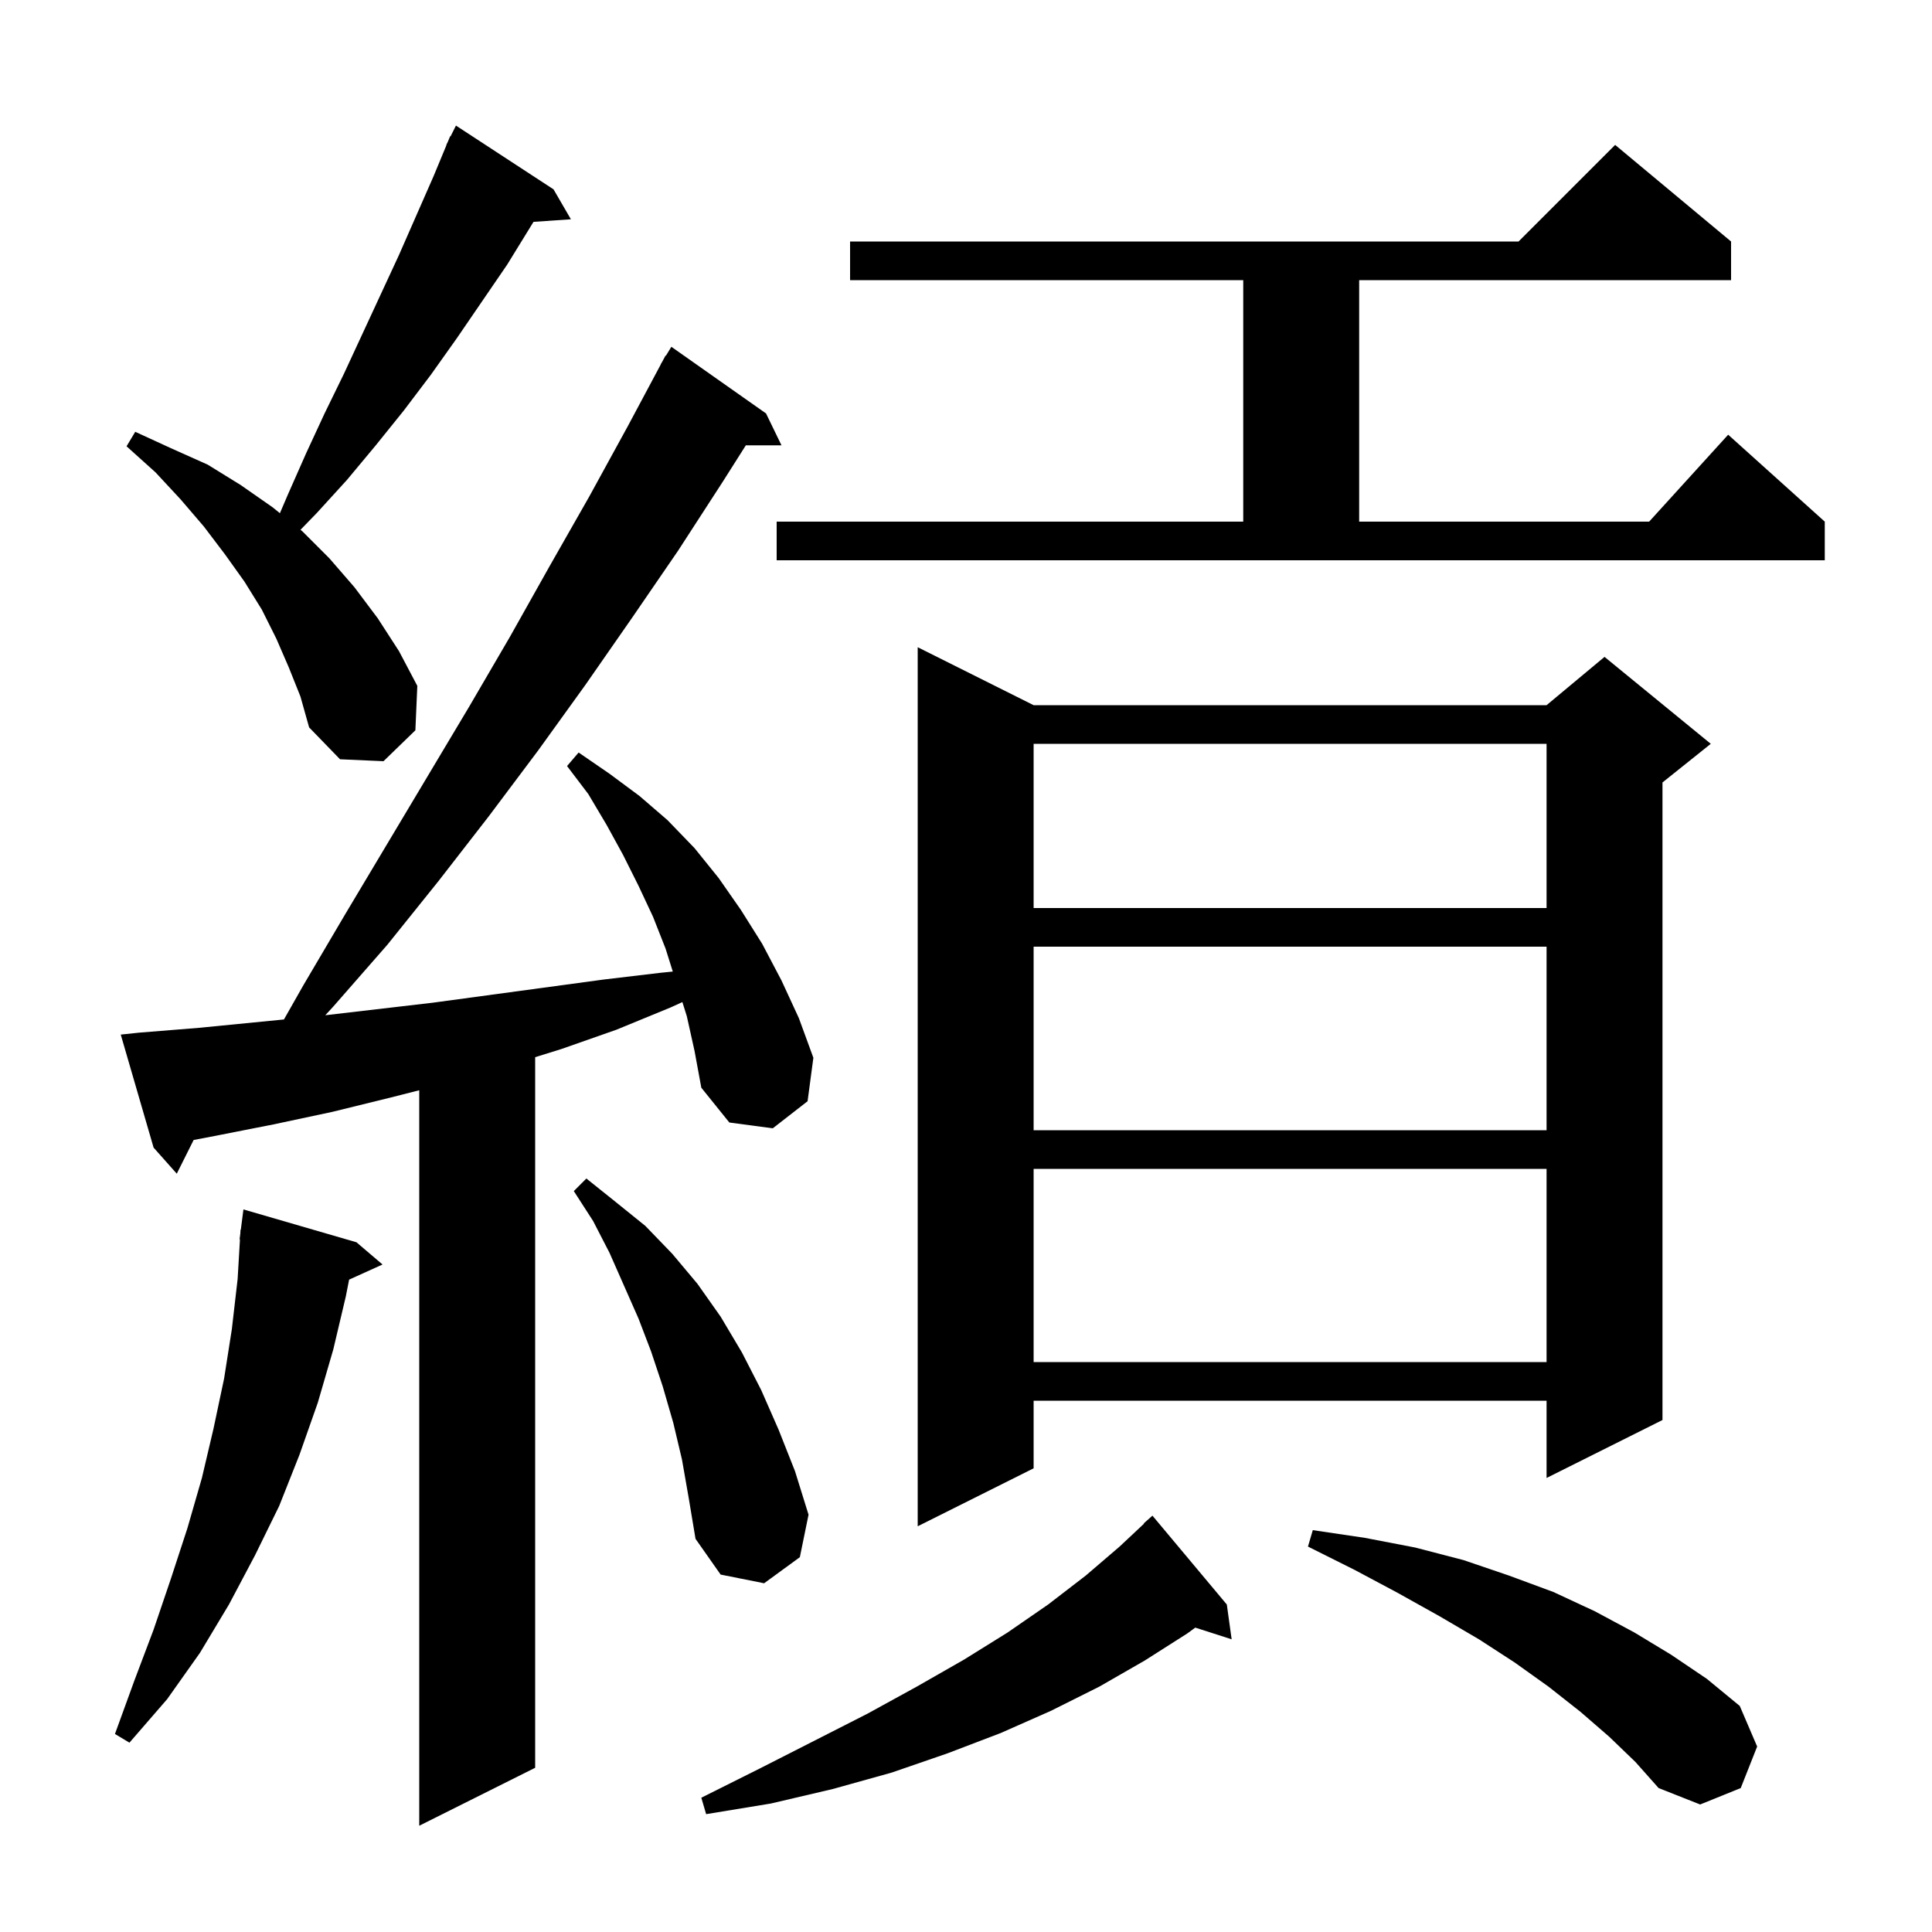 <svg xmlns="http://www.w3.org/2000/svg" xmlns:xlink="http://www.w3.org/1999/xlink" version="1.1" baseProfile="full" viewBox="0 0 200 200" width="200" height="200"><g fill="currentColor"><path d="M 71.1 105.2 L 70.64 103.736 L 69.4 104.3 L 63.8 106.6 L 58.1 108.6 L 55.4 109.438 L 55.4 183.0 L 43.4 189.0 L 43.4 112.863 L 40.5 113.6 L 34.4 115.1 L 28.3 116.4 L 22.2 117.6 L 20.045 118.011 L 18.3 121.5 L 15.9 118.8 L 12.5 107.1 L 14.4 106.9 L 20.6 106.4 L 29.394 105.535 L 31.4 102.0 L 35.7 94.7 L 48.6 73.1 L 52.8 65.9 L 56.9 58.6 L 61.0 51.4 L 65.0 44.1 L 68.415 37.707 L 68.4 37.7 L 68.552 37.45 L 68.9 36.8 L 68.937 36.821 L 69.5 35.9 L 79.3 42.8 L 80.9 46.1 L 77.208 46.1 L 74.8 49.9 L 70.2 57.0 L 65.4 64.0 L 60.6 70.9 L 55.7 77.7 L 50.6 84.5 L 45.4 91.2 L 40.1 97.8 L 34.5 104.2 L 33.673 105.098 L 44.8 103.8 L 62.5 101.4 L 68.4 100.7 L 69.647 100.575 L 68.9 98.2 L 67.6 94.9 L 66.1 91.7 L 64.5 88.5 L 62.8 85.4 L 60.9 82.2 L 58.7 79.3 L 59.9 77.9 L 63.1 80.1 L 66.2 82.4 L 69.1 84.9 L 71.9 87.8 L 74.4 90.9 L 76.7 94.2 L 78.9 97.7 L 80.9 101.5 L 82.7 105.4 L 84.2 109.5 L 83.6 114.0 L 80.0 116.8 L 75.5 116.2 L 72.6 112.6 L 71.9 108.8 Z M 127.0 166.1 L 127.5 169.7 L 123.734 168.49 L 122.9 169.1 L 118.5 171.9 L 113.8 174.6 L 108.8 177.1 L 103.6 179.4 L 98.1 181.5 L 92.3 183.5 L 86.2 185.2 L 79.8 186.7 L 73.1 187.8 L 72.6 186.1 L 78.6 183.1 L 84.3 180.2 L 89.8 177.4 L 94.9 174.6 L 99.8 171.8 L 104.3 169.0 L 108.5 166.1 L 112.4 163.1 L 115.9 160.1 L 118.429 157.729 L 118.4 157.7 L 119.3 156.9 Z M 166.6 179.8 L 163.6 177.2 L 160.3 174.6 L 156.8 172.1 L 153.1 169.7 L 149.0 167.3 L 144.7 164.9 L 140.2 162.5 L 135.4 160.1 L 135.9 158.4 L 141.3 159.2 L 146.5 160.2 L 151.5 161.5 L 156.2 163.1 L 160.8 164.8 L 165.1 166.8 L 169.2 169.0 L 173.0 171.3 L 176.7 173.8 L 180.1 176.6 L 181.9 180.8 L 180.2 185.1 L 176.0 186.8 L 171.7 185.1 L 169.3 182.4 Z M 36.9 128.6 L 39.6 130.9 L 36.14 132.467 L 35.8 134.2 L 34.5 139.7 L 32.9 145.2 L 31.0 150.6 L 28.9 155.9 L 26.4 161.0 L 23.7 166.1 L 20.7 171.1 L 17.3 175.9 L 13.4 180.4 L 11.9 179.5 L 13.9 174.0 L 15.9 168.7 L 17.7 163.4 L 19.4 158.2 L 20.9 153.0 L 22.1 147.9 L 23.2 142.7 L 24.0 137.6 L 24.6 132.4 L 24.841 128.301 L 24.8 128.3 L 24.876 127.714 L 24.9 127.3 L 24.929 127.303 L 25.2 125.2 Z M 70.6 151.1 L 69.7 147.3 L 68.6 143.5 L 67.4 139.9 L 66.1 136.5 L 63.1 129.7 L 61.4 126.4 L 59.4 123.3 L 60.7 122.0 L 63.7 124.4 L 66.8 126.9 L 69.6 129.8 L 72.2 132.9 L 74.6 136.3 L 76.8 140.0 L 78.8 143.9 L 80.6 148.0 L 82.3 152.3 L 83.7 156.8 L 82.8 161.2 L 79.1 163.9 L 74.6 163.0 L 72.0 159.3 L 71.3 155.1 Z M 107.0 73.0 L 160.1 73.0 L 166.1 68.0 L 177.1 77.0 L 172.1 81.0 L 172.1 147.0 L 160.1 153.0 L 160.1 145.0 L 107.0 145.0 L 107.0 152.0 L 95.0 158.0 L 95.0 67.0 Z M 107.0 121.0 L 107.0 141.0 L 160.1 141.0 L 160.1 121.0 Z M 107.0 98.0 L 107.0 117.0 L 160.1 117.0 L 160.1 98.0 Z M 107.0 77.0 L 107.0 94.0 L 160.1 94.0 L 160.1 77.0 Z M 29.9 69.1 L 28.6 66.1 L 27.1 63.1 L 25.3 60.2 L 23.3 57.4 L 21.1 54.5 L 18.7 51.7 L 16.1 48.9 L 13.1 46.2 L 14.0 44.7 L 17.7 46.4 L 21.5 48.1 L 24.9 50.2 L 28.2 52.5 L 28.975 53.125 L 29.8 51.2 L 31.7 46.9 L 33.6 42.8 L 35.6 38.7 L 41.3 26.4 L 44.9 18.2 L 46.223 15.009 L 46.2 15.0 L 46.357 14.686 L 46.6 14.1 L 46.64 14.12 L 47.2 13.0 L 57.3 19.6 L 59.1 22.7 L 55.228 22.967 L 52.5 27.4 L 47.3 35.0 L 44.6 38.8 L 41.8 42.5 L 38.9 46.1 L 35.9 49.7 L 32.8 53.1 L 31.107 54.844 L 31.3 55.0 L 34.1 57.8 L 36.7 60.8 L 39.1 64.0 L 41.3 67.4 L 43.2 71.0 L 43.0 75.6 L 39.7 78.8 L 35.2 78.6 L 32.0 75.3 L 31.1 72.1 Z M 80.4 54.0 L 128.7 54.0 L 128.7 29.0 L 88.0 29.0 L 88.0 25.0 L 157.2 25.0 L 167.2 15.0 L 179.2 25.0 L 179.2 29.0 L 140.7 29.0 L 140.7 54.0 L 170.718 54.0 L 178.9 45.0 L 188.9 54.0 L 188.9 58.0 L 80.4 58.0 Z "/></g></svg>